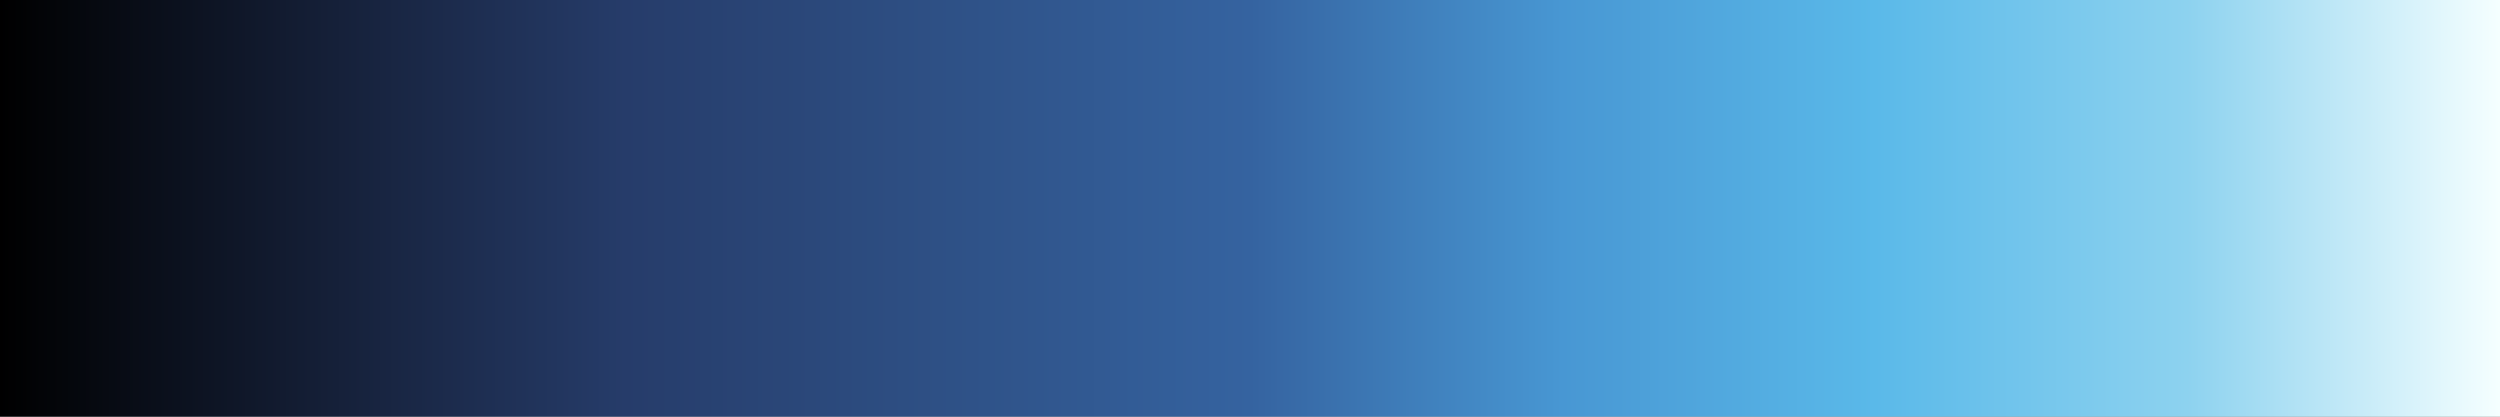 <?xml version="1.0" encoding="UTF-8" standalone="no"?>
<svg
   version="1.1"
   width="300"
   height="50"
   viewBox="0 0 300 50"
   id="svg29"
   sodipodi:docname="GMT_abyss.svg"
   inkscape:version="1.1.2 (76b9e6a115, 2022-02-25)"
   xmlns:inkscape="http://www.inkscape.org/namespaces/inkscape"
   xmlns:sodipodi="http://sodipodi.sourceforge.net/DTD/sodipodi-0.dtd"
   xmlns="http://www.w3.org/2000/svg"
   xmlns:svg="http://www.w3.org/2000/svg">
  <rect x="0" y="0" width="300" height="50" fill="#808080" stroke="none"/>
  <defs
     id="defs33" />
  <sodipodi:namedview
     id="namedview31"
     pagecolor="#ffffff"
     bordercolor="#666666"
     borderopacity="1.0"
     inkscape:pageshadow="2"
     inkscape:pageopacity="0.0"
     inkscape:pagecheckerboard="0"
     showgrid="false"
     inkscape:zoom="3.8433333"
     inkscape:cx="146.09714"
     inkscape:cy="18.473547"
     inkscape:window-width="1366"
     inkscape:window-height="698"
     inkscape:window-x="0"
     inkscape:window-y="34"
     inkscape:window-maximized="1"
     inkscape:current-layer="g25" />
  <g
     id="g25"
     transform="translate(-4,-4)">
    <defs
       id="defs21">
      <linearGradient
         id="GMT_abyss"
         gradientUnits="userSpaceOnUse"
         spreadMethod="pad"
         x1="1.424"
         x2="105.366"
         y1="11.237"
         y2="11.237"
         gradientTransform="matrix(2.886,0,0,0.481,-0.11,-1.405)">
        <stop
           offset="0.00%"
           stop-color="rgb(0, 0, 0)"
           stop-opacity="1"
           id="stop2" />
        <stop
           offset="12.50%"
           stop-color="rgb(20, 30, 53)"
           stop-opacity="1"
           id="stop4" />
        <stop
           offset="25.00%"
           stop-color="rgb(38, 60, 106)"
           stop-opacity="1"
           id="stop6" />
        <stop
           offset="37.50%"
           stop-color="rgb(46, 80, 133)"
           stop-opacity="1"
           id="stop8" />
        <stop
           offset="50.00%"
           stop-color="rgb(53, 99, 160)"
           stop-opacity="1"
           id="stop10" />
        <stop
           offset="62.50%"
           stop-color="rgb(72, 151, 211)"
           stop-opacity="1"
           id="stop12" />
        <stop
           offset="75.00%"
           stop-color="rgb(90, 185, 233)"
           stop-opacity="1"
           id="stop14" />
        <stop
           offset="87.50%"
           stop-color="rgb(141, 210, 239)"
           stop-opacity="1"
           id="stop16" />
        <stop
           offset="100.00%"
           stop-color="rgb(245, 255, 255)"
           stop-opacity="1"
           id="stop18" />
      </linearGradient>
    </defs>
    <rect
       fill="url(#GMT_abyss)"
       x="4"
       y="4"
       width="300"
       height="50"
       stroke="black"
       stroke-width="1.178"
       id="rect23"
       style="fill:url(#GMT_abyss);stroke:none" />
  </g>
</svg>

